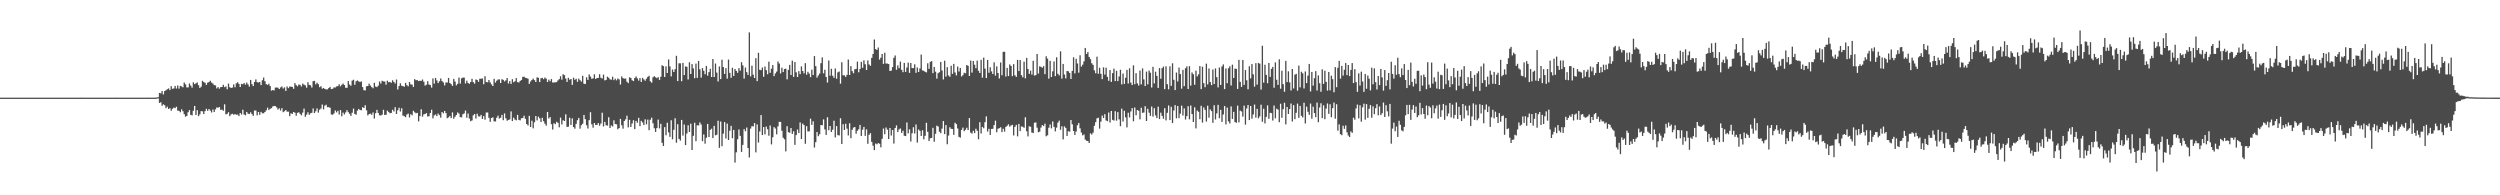 <?xml version="1.0" encoding="UTF-8"?>
<svg xmlns="http://www.w3.org/2000/svg" width="1920" height="150">
  <path d="M0 74.988h1v1.000H0zM1 74.989h1v1.000H1zM2 74.990h1v1.000H2zM3 74.989h1v1.000H3zM4 74.988h1v1.000H4zM5 74.989h1v1.000H5zM6 74.989h1v1.000H6zM7 74.989h1v1.000H7zM8 74.989h1v1.000H8zM9 74.989h1v1.000H9zM10 74.987h1v1.000H10zM11 74.987h1v1.000H11zM12 74.988h1v1.000H12zM13 74.989h1v1.000H13zM14 74.988h1v1.000H14zM15 74.989h1v1.000H15zM16 74.989h1v1.000H16zM17 74.987h1v1.000H17zM18 74.989h1v1.000H18zM19 74.989h1v1.000H19zM20 74.990h1v1.000H20zM21 74.988h1v1.000H21zM22 74.990h1v1.000H22zM23 74.989h1v1.000H23zM24 74.989h1v1.000H24zM25 74.989h1v1.000H25zM26 74.989h1v1.000H26zM27 74.990h1v1.000H27zM28 74.990h1v1.000H28zM29 74.989h1v1.000H29zM30 74.988h1v1.000H30zM31 74.990h1v1.000H31zM32 74.988h1v1.000H32zM33 74.988h1v1.000H33zM34 74.989h1v1.000H34zM35 74.988h1v1.000H35zM36 74.988h1v1.000H36zM37 74.988h1v1.000H37zM38 74.989h1v1.000H38zM39 74.989h1v1.000H39zM40 74.989h1v1.000H40zM41 74.987h1v1.000H41zM42 74.989h1v1.000H42zM43 74.988h1v1.000H43zM44 74.989h1v1.000H44zM45 74.988h1v1.000H45zM46 74.989h1v1.000H46zM47 74.988h1v1.000H47zM48 74.989h1v1.000H48zM49 74.990h1v1.000H49zM50 74.989h1v1.000H50zM51 74.990h1v1.000H51zM52 74.990h1v1.000H52zM53 74.989h1v1.000H53zM54 74.988h1v1.000H54zM55 74.990h1v1.000H55zM56 74.988h1v1.000H56zM57 74.986h1v1.000H57zM58 74.987h1v1.000H58zM59 74.988h1v1.000H59zM60 74.987h1v1.000H60zM61 74.975h1v1.000H61zM62 74.985h1v1.000H62zM63 74.983h1v1.000H63zM64 74.988h1v1.000H64zM65 74.988h1v1.000H65zM66 74.986h1v1.000H66zM67 74.989h1v1.000H67zM68 74.984h1v1.000H68zM69 74.988h1v1.000H69zM70 74.988h1v1.000H70zM71 74.984h1v1.000H71zM72 74.985h1v1.000H72zM73 74.987h1v1.000H73zM74 74.989h1v1.000H74zM75 74.988h1v1.000H75zM76 74.988h1v1.000H76zM77 74.986h1v1.000H77zM78 74.988h1v1.000H78zM79 74.989h1v1.000H79zM80 74.989h1v1.000H80zM81 74.989h1v1.000H81zM82 74.986h1v1.000H82zM83 74.989h1v1.000H83zM84 74.990h1v1.000H84zM85 74.984h1v1.000H85zM86 74.987h1v1.000H86zM87 74.986h1v1.000H87zM88 74.989h1v1.000H88zM89 74.982h1v1.000H89zM90 74.987h1v1.000H90zM91 74.988h1v1.000H91zM92 74.989h1v1.000H92zM93 74.988h1v1.000H93zM94 74.988h1v1.000H94zM95 74.987h1v1.000H95zM96 74.988h1v1.000H96zM97 74.985h1v1.000H97zM98 74.989h1v1.000H98zM99 74.988h1v1.000H99zM100 74.988h1v1.000H100zM101 74.988h1v1.000H101zM102 74.989h1v1.000H102zM103 74.987h1v1.000H103zM104 74.984h1v1.000H104zM105 74.984h1v1.000H105zM106 74.988h1v1.000H106zM107 74.988h1v1.000H107zM108 74.987h1v1.000H108zM109 74.986h1v1.000H109zM110 74.984h1v1.000H110zM111 74.984h1v1.000H111zM112 74.988h1v1.000H112zM113 74.981h1v1.000H113zM114 74.987h1v1.000H114zM115 74.986h1v1.000H115zM116 74.988h1v1.000H116zM117 74.986h1v1.000H117zM118 74.987h1v1.000H118zM119 74.983h1v1.000H119zM120 74.841h1v1.000H120zM121 74.591h1v1.000H121zM122 71.394h1v7.672H122zM123 71.682h1v6.877H123zM124 69.870h1v11.321H124zM125 72.544h1v7.597H125zM126 69.935h1v10.888H126zM127 69.286h1v13.820H127zM128 68.502h1v13.416H128zM129 67.883h1v15.815H129zM130 69.193h1v13.855H130zM131 66.207h1v18.827H131zM132 68.239h1v15.329H132zM133 67.883h1v14.754H133zM134 65.998h1v17.058H134zM135 67.999h1v13.953H135zM136 65.655h1v19.267H136zM137 68.041h1v17.111H137zM138 66.005h1v20.229H138zM139 66.419h1v17.538H139zM140 67.056h1v18.388H140zM141 63.412h1v24.282H141zM142 64.785h1v24.825H142zM143 67.115h1v21.894H143zM144 67.132h1v19.087H144zM145 64.087h1v20.448H145zM146 65.739h1v22.452H146zM147 67.351h1v21.298H147zM148 63.248h1v21.818H148zM149 64.633h1v16.743H149zM150 64.009h1v24.326H150zM151 63.323h1v21.330H151zM152 65.437h1v23.751H152zM153 67.605h1v20.205H153zM154 66.546h1v18.809H154zM155 62.063h1v23.438H155zM156 63.037h1v24.581H156zM157 63.607h1v21.811H157zM158 65.225h1v18.340H158zM159 63.474h1v21.672H159zM160 63.014h1v20.720H160zM161 62.004h1v22.913H161zM162 63.390h1v22.982H162zM163 64.167h1v19.944H163zM164 65.381h1v20.657H164zM165 65.579h1v18.452H165zM166 67.881h1v14.671H166zM167 66.865h1v15.873H167zM168 68.074h1v14.159H168zM169 66.934h1v17.398H169zM170 66.813h1v17.387H170zM171 65.102h1v19.918H171zM172 66.896h1v13.254H172zM173 66.364h1v21.464H173zM174 68.573h1v18.813H174zM175 64.228h1v21.952H175zM176 66.993h1v22.175H176zM177 67.562h1v20.303H177zM178 67.237h1v20.180H178zM179 64.822h1v23.307H179zM180 67.042h1v20.556H180zM181 63.996h1v24.142H181zM182 63.189h1v24.825H182zM183 64.421h1v24.722H183zM184 66.796h1v19.969H184zM185 64.421h1v23.548H185zM186 64.732h1v19.567H186zM187 63.765h1v24.223H187zM188 65.025h1v23.532H188zM189 63.367h1v22.622H189zM190 64.810h1v22.487H190zM191 66.526h1v21.065H191zM192 61.371h1v24.891H192zM193 64.613h1v23.037H193zM194 66.113h1v22.842H194zM195 62.973h1v21.928H195zM196 60.974h1v23.904H196zM197 63.071h1v25.491H197zM198 63.369h1v22.665H198zM199 62.912h1v25.241H199zM200 65.316h1v20.613H200zM201 61.597h1v25.452H201zM202 59.537h1v27.465H202zM203 62.337h1v23.675H203zM204 64.628h1v20.103H204zM205 65.177h1v17.526H205zM206 64.326h1v20.222H206zM207 66.087h1v17.460H207zM208 69.648h1v13.463H208zM209 69.143h1v12.601H209zM210 69.499h1v11.873H210zM211 67.298h1v14.195H211zM212 67.184h1v15.280H212zM213 67.363h1v16.788H213zM214 68.378h1v14.819H214zM215 67.168h1v17.730H215zM216 66.430h1v16.603H216zM217 68.018h1v18.149H217zM218 67.071h1v18.384H218zM219 69.817h1v14.644H219zM220 66.420h1v19.340H220zM221 67.686h1v18.073H221zM222 66.447h1v22.798H222zM223 66.556h1v20.471H223zM224 66.778h1v20.708H224zM225 68.187h1v17.815H225zM226 63.837h1v22.725H226zM227 65.361h1v23.508H227zM228 66.305h1v20.365H228zM229 64.944h1v21.255H229zM230 65.114h1v22.378H230zM231 66.429h1v22.182H231zM232 64.184h1v22.290H232zM233 65.044h1v18.365H233zM234 65.611h1v24.067H234zM235 67.324h1v20.718H235zM236 63.133h1v23.095H236zM237 65.203h1v22.983H237zM238 65.540h1v21.511H238zM239 67.206h1v19.405H239zM240 62.363h1v20.927H240zM241 62.103h1v24.735H241zM242 64.758h1v20.671H242zM243 63.492h1v19.757H243zM244 64.669h1v21.821H244zM245 66.972h1v17.285H245zM246 66.206h1v17.168H246zM247 68.092h1v12.177H247zM248 67.509h1v16.498H248zM249 68.323h1v12.819H249zM250 68.651h1v11.800H250zM251 68.615h1v13.697H251zM252 67.625h1v14.660H252zM253 66.709h1v16.061H253zM254 68.419h1v19.509H254zM255 68.174h1v19.932H255zM256 67.155h1v20.008H256zM257 67.174h1v17.668H257zM258 66.334h1v19.996H258zM259 66.135h1v18.946H259zM260 64.716h1v23.255H260zM261 66.297h1v18.245H261zM262 65.148h1v24.151H262zM263 64.148h1v22.317H263zM264 65.259h1v22.675H264zM265 67.384h1v18.938H265zM266 67.442h1v17.194H266zM267 62.277h1v23.892H267zM268 64.901h1v22.527H268zM269 65.855h1v23.167H269zM270 61.920h1v24.640H270zM271 61.243h1v22.181H271zM272 65.054h1v22.447H272zM273 62.417h1v25.716H273zM274 61.732h1v23.258H274zM275 62.465h1v21.179H275zM276 63.023h1v21.466H276zM277 62.529h1v22.188H277zM278 66.873h1v15.505H278zM279 69.277h1v13.669H279zM280 69.451h1v11.357H280zM281 66.328h1v18.388H281zM282 66.033h1v22.601H282zM283 64.185h1v23.444H283zM284 65.671h1v21.649H284zM285 66.924h1v21.236H285zM286 67.774h1v18.617H286zM287 63.588h1v27.456H287zM288 66.436h1v20.561H288zM289 66.934h1v17.447H289zM290 65.718h1v20.990H290zM291 62.565h1v26.032H291zM292 64.131h1v24.568H292zM293 62.006h1v26.049H293zM294 62.498h1v21.804H294zM295 62.639h1v25.656H295zM296 65.049h1v23.045H296zM297 61.958h1v23.027H297zM298 63.127h1v22.819H298zM299 62.906h1v24.076H299zM300 63.570h1v23.160H300zM301 61.628h1v22.641H301zM302 62.845h1v22.763H302zM303 64.107h1v18.232H303zM304 61.108h1v26.425H304zM305 68.708h1v16.004H305zM306 66.124h1v16.594H306zM307 64.016h1v21.655H307zM308 65.865h1v17.266H308zM309 66.157h1v22.561H309zM310 66.623h1v22.606H310zM311 63.633h1v26.374H311zM312 65.442h1v22.493H312zM313 66.272h1v20.958H313zM314 62.959h1v27.231H314zM315 64.792h1v22.896H315zM316 64.998h1v23.593H316zM317 66.783h1v18.298H317zM318 60.767h1v25.506H318zM319 61.585h1v25.468H319zM320 61.560h1v25.135H320zM321 62.265h1v30.944H321zM322 61.979h1v27.232H322zM323 62.082h1v21.844H323zM324 61.087h1v28.516H324zM325 62.791h1v25.057H325zM326 65.751h1v21.730H326zM327 65.020h1v21.866H327zM328 62.361h1v27.157H328zM329 64.870h1v24.351H329zM330 65.392h1v21.371H330zM331 67.301h1v16.991H331zM332 60.281h1v30.601H332zM333 64.201h1v24.439H333zM334 59.828h1v28.087H334zM335 61.752h1v27.408H335zM336 63.807h1v23.385H336zM337 62.369h1v26.036H337zM338 60.252h1v30.125H338zM339 62.259h1v23.745H339zM340 63.306h1v23.749H340zM341 65.564h1v19.639H341zM342 63.351h1v23.556H342zM343 63.361h1v27.432H343zM344 59.841h1v30.307H344zM345 63.672h1v25.349H345zM346 64.607h1v26.045H346zM347 65.928h1v20.401H347zM348 60.588h1v30.605H348zM349 62.675h1v26.995H349zM350 65.519h1v22.799H350zM351 64.341h1v22.033H351zM352 59.594h1v27.660H352zM353 64.210h1v25.729H353zM354 60.152h1v30.015H354zM355 59.599h1v28.159H355zM356 59.592h1v27.490H356zM357 64.083h1v20.824H357zM358 61.954h1v28.480H358zM359 63.694h1v23.490H359zM360 64.340h1v26.680H360zM361 62.984h1v30.103H361zM362 60.531h1v31.964H362zM363 63.084h1v25.512H363zM364 64.265h1v23.283H364zM365 61.046h1v29.971H365zM366 61.407h1v25.937H366zM367 62.816h1v26.527H367zM368 60.467h1v29.008H368zM369 60.462h1v27.778H369zM370 60.268h1v31.102H370zM371 64.644h1v24.553H371zM372 58.520h1v33.375H372zM373 62.982h1v23.422H373zM374 63.251h1v23.101H374zM375 61.454h1v29.018H375zM376 63.297h1v30.251H376zM377 64.839h1v25.805H377zM378 66.053h1v24.036H378zM379 60.494h1v32.734H379zM380 63.425h1v29.854H380zM381 61.934h1v28.484H381zM382 61.018h1v27.807H382zM383 60.967h1v30.072H383zM384 63.741h1v26.736H384zM385 60.801h1v27.485H385zM386 61.363h1v30.970H386zM387 62.590h1v24.479H387zM388 61.706h1v29.142H388zM389 59.915h1v32.810H389zM390 64.130h1v27.989H390zM391 62.280h1v29.409H391zM392 64.475h1v21.079H392zM393 60.810h1v32.167H393zM394 63.151h1v27.209H394zM395 62.415h1v29.445H395zM396 60.006h1v32.415H396zM397 63.066h1v25.131H397zM398 63.388h1v28.691H398zM399 62.149h1v30.295H399zM400 61.414h1v29.434H400zM401 59.042h1v31.616H401zM402 58.883h1v30.005H402zM403 59.728h1v31.492H403zM404 59.934h1v35.371H404zM405 60.455h1v35.908H405zM406 64.407h1v24.557H406zM407 62.560h1v34.981H407zM408 61.414h1v31.325H408zM409 60.356h1v38.179H409zM410 61.525h1v32.398H410zM411 62.971h1v26.150H411zM412 59.452h1v33.018H412zM413 59.698h1v29.915H413zM414 63.008h1v27.855H414zM415 60.120h1v33.648H415zM416 59.802h1v30.645H416zM417 60.811h1v32.291H417zM418 59.545h1v35.456H418zM419 60.412h1v36.098H419zM420 62.971h1v23.065H420zM421 61.196h1v29.821H421zM422 62.423h1v27.499H422zM423 60.731h1v34.679H423zM424 63.405h1v36.082H424zM425 63.290h1v31.355H425zM426 63.220h1v32.159H426zM427 63.037h1v30.530H427zM428 61.730h1v32.654H428zM429 60.752h1v37.031H429zM430 58.587h1v31.754H430zM431 61.175h1v34.369H431zM432 57.021h1v35.361H432zM433 57.739h1v35.209H433zM434 60.307h1v27.486H434zM435 62.946h1v34.533H435zM436 59.742h1v37.477H436zM437 61.192h1v29.217H437zM438 60.662h1v35.313H438zM439 65.175h1v25.776H439zM440 59.657h1v37.948H440zM441 61.277h1v37.531H441zM442 60.473h1v34.668H442zM443 62.798h1v29.496H443zM444 60.376h1v30.174H444zM445 61.569h1v37.226H445zM446 62.692h1v33.487H446zM447 58.212h1v36.809H447zM448 64.254h1v24.000H448zM449 64.577h1v26.977H449zM450 59.397h1v36.803H450zM451 61.409h1v37.322H451zM452 57.117h1v35.160H452zM453 58.823h1v27.323H453zM454 60.523h1v34.950H454zM455 60.138h1v37.913H455zM456 57.062h1v37.423H456zM457 60.675h1v35.282H457zM458 59.871h1v36.047H458zM459 59.871h1v34.634H459zM460 56.986h1v39.599H460zM461 59.699h1v35.187H461zM462 60.320h1v26.249H462zM463 57.307h1v39.834H463zM464 61.728h1v31.936H464zM465 61.388h1v34.828H465zM466 58.889h1v37.597H466zM467 59.687h1v30.389H467zM468 60.938h1v37.364H468zM469 61.256h1v35.082H469zM470 58.914h1v38.209H470zM471 61.534h1v30.872H471zM472 60.439h1v34.793H472zM473 61.686h1v33.782H473zM474 60.273h1v39.025H474zM475 60.954h1v37.392H475zM476 64.920h1v26.346H476zM477 58.655h1v37.534H477zM478 60.041h1v38.783H478zM479 60.423h1v32.506H479zM480 60.340h1v31.287H480zM481 62.739h1v26.103H481zM482 63.841h1v33.985H482zM483 59.411h1v32.670H483zM484 59.850h1v37.649H484zM485 61.662h1v33.205H485zM486 62.271h1v30.091H486zM487 59.940h1v39.248H487zM488 58.658h1v34.143H488zM489 60.222h1v34.015H489zM490 61.909h1v28.609H490zM491 59.986h1v36.892H491zM492 62.929h1v29.913H492zM493 59.780h1v34.249H493zM494 60.957h1v35.087H494zM495 62.002h1v29.666H495zM496 60.402h1v35.093H496zM497 59.042h1v32.792H497zM498 58.218h1v41.798H498zM499 62.442h1v29.526H499zM500 63.471h1v26.912H500zM501 59.404h1v35.287H501zM502 58.527h1v39.971H502zM503 59.324h1v41.994H503zM504 60.075h1v38.259H504zM505 59.257h1v32.593H505zM506 61.369h1v37.217H506zM507 58.938h1v36.142H507zM508 50.108h1v59.559H508zM509 50.803h1v61.330H509zM510 59.117h1v38.539H510zM511 50.930h1v52.933H511zM512 56.041h1v38.213H512zM513 45.660h1v56.007H513zM514 50.978h1v54.126H514zM515 58.686h1v33.691H515zM516 53.428h1v53.547H516zM517 55.275h1v44.405H517zM518 53.123h1v37.719H518zM519 42.869h1v66.770H519zM520 62.277h1v33.124H520zM521 48.604h1v58.113H521zM522 48.616h1v59.358H522zM523 62.377h1v29.721H523zM524 48.354h1v55.800H524zM525 57.673h1v37.971H525zM526 50.971h1v60.422H526zM527 51.307h1v51.227H527zM528 61.029h1v35.162H528zM529 47.832h1v53.534H529zM530 56.854h1v38.128H530zM531 49.212h1v66.004H531zM532 52.506h1v51.784H532zM533 60.068h1v34.212H533zM534 48.856h1v59.600H534zM535 59.827h1v36.357H535zM536 46.789h1v49.584H536zM537 53.223h1v40.782H537zM538 59.600h1v36.061H538zM539 52.278h1v56.140H539zM540 54.355h1v48.844H540zM541 57.022h1v53.330H541zM542 50.652h1v55.117H542zM543 58.097h1v37.081H543zM544 55.353h1v49.892H544zM545 52.780h1v46.967H545zM546 59.127h1v39.690H546zM547 45.304h1v60.730H547zM548 59.130h1v37.534H548zM549 48.808h1v55.108H549zM550 55.773h1v47.724H550zM551 62.540h1v30.197H551zM552 51.047h1v62.498H552zM553 60.722h1v32.610H553zM554 45.879h1v66.398H554zM555 51.485h1v51.180H555zM556 56.791h1v36.952H556zM557 52.322h1v54.020H557zM558 60.416h1v34.511H558zM559 45.713h1v61.816H559zM560 55.938h1v44.481H560zM561 59.746h1v36.943H561zM562 52.064h1v54.109H562zM563 58.328h1v41.436H563zM564 52.996h1v71.868H564zM565 54.475h1v62.498H565zM566 55.931h1v51.050H566zM567 52.329h1v47.080H567zM568 54.257h1v50.064H568zM569 47.772h1v68.938H569zM570 50.226h1v61.024H570zM571 60.366h1v38.802H571zM572 51.866h1v48.927H572zM573 55.394h1v42.548H573zM574 57.559h1v56.178H574zM575 24.858h1v96.078H575zM576 58.659h1v40.086H576zM577 50.431h1v46.460H577zM578 57.323h1v39.793H578zM579 59.910h1v34.627H579zM580 44.635h1v72.430H580zM581 62.299h1v33.290H581zM582 40.547h1v68.944H582zM583 53.577h1v47.374H583zM584 53.902h1v34.460H584zM585 51.841h1v51.895H585zM586 58.982h1v38.609H586zM587 51.083h1v52.157H587zM588 53.859h1v43.332H588zM589 57.051h1v42.235H589zM590 47.383h1v56.865H590zM591 55.928h1v40.449H591zM592 52.718h1v58.161H592zM593 49.952h1v55.451H593zM594 58.456h1v39.175H594zM595 56.386h1v42.347H595zM596 54.991h1v48.177H596zM597 47.227h1v49.823H597zM598 48.797h1v44.725H598zM599 56.402h1v37.239H599zM600 51.952h1v48.441H600zM601 55.329h1v50.454H601zM602 52.969h1v54.059H602zM603 52.715h1v63.573H603zM604 60.907h1v36.034H604zM605 53.638h1v47.872H605zM606 49.840h1v52.093H606zM607 57.612h1v40.715H607zM608 46.617h1v56.260H608zM609 59.058h1v41.741H609zM610 47.606h1v63.671H610zM611 55.527h1v48.184H611zM612 59.144h1v40.334H612zM613 54.645h1v47.537H613zM614 56.916h1v37.110H614zM615 50.994h1v55.828H615zM616 54.508h1v40.410H616zM617 56.357h1v39.742H617zM618 48.472h1v61.963H618zM619 57.360h1v39.564H619zM620 55.165h1v45.787H620zM621 56.505h1v44.333H621zM622 59.260h1v31.858H622zM623 53.485h1v42.402H623zM624 57.580h1v35.538H624zM625 43.083h1v70.214H625zM626 50.807h1v58.388H626zM627 59.609h1v41.771H627zM628 57.964h1v46.643H628zM629 56.492h1v46.626H629zM630 48.562h1v47.421H630zM631 44.069h1v52.196H631zM632 56.320h1v35.374H632zM633 53.536h1v45.819H633zM634 59.064h1v44.561H634zM635 63.384h1v26.662H635zM636 46.424h1v53.611H636zM637 58.130h1v38.653H637zM638 52.860h1v48.496H638zM639 58.179h1v41.478H639zM640 59.734h1v32.984H640zM641 52.586h1v52.924H641zM642 60.451h1v36.410H642zM643 55.551h1v48.228H643zM644 54.942h1v49.081H644zM645 64.232h1v26.586H645zM646 47.814h1v62.763H646zM647 57.806h1v37.604H647zM648 57.855h1v42.009H648zM649 59.100h1v35.952H649zM650 57.480h1v41.312H650zM651 45.747h1v58.292H651zM652 57.613h1v37.072H652zM653 50.781h1v55.352H653zM654 54.641h1v45.068H654zM655 56.266h1v41.727H655zM656 53.186h1v44.331H656zM657 52.881h1v49.830H657zM658 47.304h1v53.104H658zM659 55.501h1v43.797H659zM660 52.937h1v42.997H660zM661 47.505h1v56.914H661zM662 52.079h1v47.482H662zM663 46.338h1v51.137H663zM664 49.358h1v54.998H664zM665 53.782h1v45.585H665zM666 46.411h1v64.034H666zM667 49.521h1v53.982H667zM668 50.515h1v51.716H668zM669 44.419h1v64.551H669zM670 41.463h1v70.388H670zM671 30.348h1v84.949H671zM672 37.685h1v72.537H672zM673 38.398h1v72.451H673zM674 36.503h1v73.374H674zM675 45.772h1v64.625H675zM676 44.270h1v68.872H676zM677 41.486h1v65.088H677zM678 49.036h1v49.687H678zM679 40.476h1v62.618H679zM680 48.774h1v49.145H680zM681 48.788h1v50.793H681zM682 49.168h1v57.653H682zM683 54.489h1v43.838H683zM684 54.199h1v49.871H684zM685 51.535h1v48.320H685zM686 44.371h1v65.868H686zM687 42.604h1v55.676H687zM688 53.590h1v42.711H688zM689 50.223h1v51.210H689zM690 52.379h1v47.059H690zM691 47.332h1v51.347H691zM692 53.622h1v48.468H692zM693 55.435h1v44.982H693zM694 48.278h1v55.971H694zM695 55.268h1v49.253H695zM696 51.876h1v42.177H696zM697 48.078h1v54.302H697zM698 55.952h1v43.357H698zM699 48.372h1v60.336H699zM700 52.298h1v50.054H700zM701 52.339h1v45.420H701zM702 49.386h1v53.122H702zM703 55.934h1v39.671H703zM704 51.815h1v57.685H704zM705 55.304h1v44.161H705zM706 52.563h1v47.940H706zM707 41.899h1v62.491H707zM708 54.082h1v45.982H708zM709 54.373h1v52.658H709zM710 55.160h1v49.144H710zM711 55.597h1v38.738H711zM712 48.589h1v52.647H712zM713 52.899h1v55.447H713zM714 47.464h1v58.738H714zM715 46.933h1v59.022H715zM716 56.181h1v41.977H716zM717 51.392h1v57.457H717zM718 55.028h1v47.722H718zM719 60.343h1v36.184H719zM720 56.222h1v40.948H720zM721 55.450h1v45.697H721zM722 47.554h1v54.739H722zM723 54.094h1v44.684H723zM724 61.040h1v31.925H724zM725 46.660h1v56.288H725zM726 58.854h1v37.232H726zM727 51.571h1v59.216H727zM728 57.882h1v46.204H728zM729 58.969h1v38.787H729zM730 50.496h1v48.410H730zM731 56.659h1v42.419H731zM732 49.068h1v54.494H732zM733 55.632h1v38.647H733zM734 57.882h1v37.450H734zM735 51.110h1v47.567H735zM736 54.932h1v50.190H736zM737 52.177h1v53.563H737zM738 58.718h1v41.068H738zM739 57.728h1v40.285H739zM740 55.857h1v44.880H740zM741 56.267h1v43.380H741zM742 49.898h1v48.194H742zM743 50.594h1v49.308H743zM744 58.372h1v32.328H744zM745 46.566h1v55.251H745zM746 55.778h1v46.837H746zM747 46.867h1v53.596H747zM748 49.705h1v52.543H748zM749 52.394h1v46.460H749zM750 46.540h1v53.917H750zM751 54.389h1v52.581H751zM752 56.052h1v37.791H752zM753 45.962h1v56.585H753zM754 59.661h1v37.804H754zM755 44.214h1v54.280H755zM756 52.681h1v41.177H756zM757 59.954h1v29.419H757zM758 46.039h1v54.998H758zM759 55.859h1v43.064H759zM760 51.663h1v51.954H760zM761 54.855h1v44.148H761zM762 56.847h1v42.080H762zM763 47.861h1v48.224H763zM764 58.054h1v34.598H764zM765 50.940h1v50.649H765zM766 56.045h1v42.829H766zM767 60.262h1v38.126H767zM768 47.991h1v49.768H768zM769 57.745h1v43.753H769zM770 39.830h1v59.018H770zM771 39.735h1v61.349H771zM772 58.789h1v38.701H772zM773 52.131h1v44.434H773zM774 58.420h1v37.093H774zM775 49.444h1v47.892H775zM776 50.662h1v45.691H776zM777 58.483h1v37.429H777zM778 49.279h1v54.776H778zM779 57.800h1v39.616H779zM780 59.013h1v36.888H780zM781 45.986h1v58.718H781zM782 54.570h1v40.622H782zM783 46.155h1v54.552H783zM784 57.719h1v39.421H784zM785 59.362h1v37.973H785zM786 47.346h1v50.806H786zM787 60.177h1v29.903H787zM788 44.516h1v56.293H788zM789 52.927h1v51.810H789zM790 56.714h1v40.241H790zM791 54.259h1v43.049H791zM792 57.306h1v44.479H792zM793 46.689h1v55.518H793zM794 58.028h1v36.245H794zM795 57.694h1v36.295H795zM796 41.409h1v56.626H796zM797 56.469h1v45.099H797zM798 50.964h1v50.150H798zM799 51.353h1v46.624H799zM800 52.000h1v44.076H800zM801 50.806h1v46.027H801zM802 56.916h1v38.042H802zM803 43.190h1v61.472H803zM804 45.035h1v58.850H804zM805 60.400h1v37.684H805zM806 46.742h1v48.826H806zM807 59.146h1v39.472H807zM808 54.765h1v38.514H808zM809 47.206h1v50.210H809zM810 58.466h1v42.442H810zM811 43.956h1v54.071H811zM812 56.659h1v37.527H812zM813 57.883h1v34.811H813zM814 39.410h1v60.298H814zM815 60.341h1v36.659H815zM816 49.111h1v57.966H816zM817 57.232h1v39.828H817zM818 60.216h1v38.002H818zM819 54.466h1v49.930H819zM820 54.786h1v46.011H820zM821 55.999h1v45.119H821zM822 60.643h1v31.541H822zM823 54.449h1v41.061H823zM824 43.961h1v56.622H824zM825 56.394h1v47.211H825zM826 45.152h1v55.875H826zM827 48.744h1v47.475H827zM828 55.800h1v38.679H828zM829 42.450h1v56.118H829zM830 51.127h1v50.648H830zM831 49.652h1v54.352H831zM832 47.091h1v56.189H832zM833 36.819h1v70.393H833zM834 41.484h1v66.596H834zM835 39.986h1v68.348H835zM836 43.724h1v66.087H836zM837 45.418h1v56.983H837zM838 48.607h1v54.771H838zM839 49.812h1v52.067H839zM840 54.034h1v42.581H840zM841 56.256h1v37.616H841zM842 43.508h1v47.430H842zM843 56.618h1v33.777H843zM844 52.055h1v46.702H844zM845 56.668h1v36.704H845zM846 60.776h1v28.024H846zM847 51.714h1v38.968H847zM848 57.288h1v30.414H848zM849 51.982h1v40.516H849zM850 59.016h1v34.077H850zM851 62.071h1v24.381H851zM852 53.809h1v40.314H852zM853 62.871h1v22.391H853zM854 56.152h1v35.893H854zM855 52.702h1v39.927H855zM856 62.257h1v23.129H856zM857 54.351h1v38.312H857zM858 62.322h1v23.802H858zM859 58.743h1v32.952H859zM860 53.570h1v43.342H860zM861 64.814h1v18.619H861zM862 56.495h1v36.818H862zM863 64.446h1v20.627H863zM864 59.685h1v30.501H864zM865 53.681h1v44.153H865zM866 64.175h1v22.399H866zM867 52.474h1v37.690H867zM868 63.435h1v22.174H868zM869 65.290h1v17.732H869zM870 50.152h1v42.997H870zM871 64.668h1v17.943H871zM872 56.240h1v32.299H872zM873 64.044h1v20.476H873zM874 65.698h1v19.344H874zM875 54.150h1v37.529H875zM876 64.827h1v17.896H876zM877 52.516h1v34.177H877zM878 60.979h1v25.374H878zM879 66.123h1v15.446H879zM880 54.966h1v37.953H880zM881 64.754h1v18.824H881zM882 54.181h1v32.328H882zM883 55.863h1v33.111H883zM884 67.251h1v14.551H884zM885 51.284h1v38.240H885zM886 64.057h1v19.028H886zM887 55.050h1v33.564H887zM888 58.270h1v32.406H888zM889 67.535h1v14.364H889zM890 52.262h1v39.174H890zM891 60.454h1v26.092H891zM892 52.368h1v36.605H892zM893 51.147h1v40.020H893zM894 68.454h1v14.627H894zM895 50.964h1v41.477H895zM896 64.670h1v21.968H896zM897 68.618h1v12.379H897zM898 50.962h1v41.241H898zM899 65.953h1v16.045H899zM900 48.585h1v45.926H900zM901 61.269h1v23.565H901zM902 69.151h1v11.593H902zM903 55.708h1v35.150H903zM904 62.566h1v18.856H904zM905 51.900h1v38.853H905zM906 56.907h1v30.320H906zM907 68.089h1v13.082H907zM908 53.637h1v35.113H908zM909 66.154h1v17.110H909zM910 52.451h1v39.374H910zM911 50.987h1v38.196H911zM912 68.377h1v13.171H912zM913 50.786h1v40.878H913zM914 65.723h1v15.340H914zM915 55.653h1v31.958H915zM916 57.041h1v36.662H916zM917 65.140h1v17.311H917zM918 54.277h1v44.325H918zM919 58.684h1v26.201H919zM920 57.097h1v28.752H920zM921 50.754h1v40.782H921zM922 68.477h1v12.766H922zM923 51.185h1v42.947H923zM924 63.892h1v18.633H924zM925 66.945h1v17.449H925zM926 48.911h1v44.481H926zM927 64.807h1v16.398H927zM928 52.602h1v37.780H928zM929 62.991h1v21.009H929zM930 65.369h1v20.002H930zM931 53.423h1v40.892H931zM932 64.500h1v16.336H932zM933 52.536h1v39.223H933zM934 59.310h1v27.768H934zM935 67.124h1v13.392H935zM936 51.852h1v38.912H936zM937 65.219h1v19.145H937zM938 51.054h1v42.602H938zM939 49.457h1v38.468H939zM940 68.382h1v13.083H940zM941 52.602h1v42.916H941zM942 63.919h1v18.735H942zM943 52.447h1v40.790H943zM944 50.966h1v43.860H944zM945 65.627h1v16.094H945zM946 49.647h1v41.716H946zM947 59.866h1v26.037H947zM948 52.669h1v41.072H948zM949 52.875h1v41.448H949zM950 68.300h1v12.866H950zM951 45.969h1v48.025H951zM952 62.853h1v22.147H952zM953 66.755h1v18.841H953zM954 46.041h1v43.572H954zM955 65.178h1v15.993H955zM956 53.834h1v41.895H956zM957 61.639h1v21.688H957zM958 68.549h1v12.073H958zM959 50.894h1v41.299H959zM960 60.196h1v21.197H960zM961 49.218h1v41.941H961zM962 57.101h1v30.830H962zM963 66.563h1v13.719H963zM964 48.486h1v41.818H964zM965 64.964h1v18.654H965zM966 48.354h1v42.547H966zM967 48.882h1v40.517H967zM968 68.827h1v11.562H968zM969 35.118h1v58.359H969zM970 63.442h1v20.056H970zM971 49.695h1v45.057H971zM972 57.523h1v32.254H972zM973 63.911h1v17.027H973zM974 48.332h1v42.908H974zM975 59.020h1v27.607H975zM976 52.892h1v33.980H976zM977 51.349h1v41.228H977zM978 67.356h1v13.705H978zM979 47.944h1v42.922H979zM980 61.243h1v22.233H980zM981 65.173h1v19.044H981zM982 45.569h1v48.279H982zM983 68.144h1v11.533H983zM984 54.274h1v36.139H984zM985 64.604h1v19.270H985zM986 70.467h1v8.445H986zM987 46.758h1v48.803H987zM988 63.014h1v19.162H988zM989 54.806h1v32.761H989zM990 63.295h1v20.487H990zM991 69.499h1v9.996H991zM992 52.994h1v40.334H992zM993 67.924h1v12.822H993zM994 57.329h1v34.200H994zM995 56.746h1v29.860H995zM996 69.622h1v9.966H996zM997 50.370h1v40.138H997zM998 67.051h1v14.251H998zM999 55.092h1v33.894H999zM1000 56.315h1v33.888H1000zM1001 67.956h1v10.964H1001zM1002 54.909h1v39.931H1002zM1003 63.800h1v18.136H1003zM1004 58.069h1v27.775H1004zM1005 49.097h1v39.071H1005zM1006 70.233h1v9.305H1006zM1007 55.221h1v35.949H1007zM1008 65.765h1v16.180H1008zM1009 60.064h1v26.747H1009zM1010 54.606h1v35.387H1010zM1011 69.506h1v9.272H1011zM1012 57.907h1v35.960H1012zM1013 63.898h1v18.678H1013zM1014 70.445h1v8.870H1014zM1015 53.265h1v37.460H1015zM1016 64.457h1v16.421H1016zM1017 54.325h1v37.237H1017zM1018 62.899h1v20.538H1018zM1019 69.587h1v9.899H1019zM1020 55.287h1v32.142H1020zM1021 69.374h1v10.687H1021zM1022 58.137h1v31.939H1022zM1023 60.826h1v22.266H1023zM1024 70.874h1v7.845H1024zM1025 51.572h1v39.564H1025zM1026 66.976h1v13.105H1026zM1027 52.035h1v48.296H1027zM1028 46.731h1v48.806H1028zM1029 60.349h1v42.733H1029zM1030 50.591h1v53.260H1030zM1031 58.071h1v38.470H1031zM1032 53.564h1v45.409H1032zM1033 48.411h1v47.951H1033zM1034 57.685h1v43.933H1034zM1035 49.904h1v54.208H1035zM1036 58.418h1v46.850H1036zM1037 53.713h1v47.220H1037zM1038 48.420h1v53.617H1038zM1039 63.805h1v26.618H1039zM1040 53.101h1v38.837H1040zM1041 63.058h1v20.258H1041zM1042 70.513h1v9.793H1042zM1043 56.344h1v34.607H1043zM1044 65.686h1v15.140H1044zM1045 55.057h1v38.398H1045zM1046 62.593h1v19.849H1046zM1047 70.568h1v9.045H1047zM1048 56.844h1v35.049H1048zM1049 68.123h1v11.836H1049zM1050 57.987h1v32.554H1050zM1051 60.465h1v23.097H1051zM1052 69.442h1v11.234H1052zM1053 51.961h1v38.465H1053zM1054 64.726h1v16.922H1054zM1055 52.544h1v35.166H1055zM1056 63.149h1v20.023H1056zM1057 68.732h1v11.306H1057zM1058 58.359h1v30.185H1058zM1059 65.318h1v16.439H1059zM1060 52.928h1v35.463H1060zM1061 59.461h1v27.488H1061zM1062 69.583h1v9.158H1062zM1063 53.808h1v36.040H1063zM1064 65.966h1v14.841H1064zM1065 61.586h1v23.931H1065zM1066 56.083h1v33.315H1066zM1067 68.658h1v11.138H1067zM1068 47.391h1v62.958H1068zM1069 56.769h1v42.009H1069zM1070 60.352h1v33.821H1070zM1071 50.128h1v50.664H1071zM1072 57.390h1v39.860H1072zM1073 44.323h1v60.838H1073zM1074 56.938h1v35.816H1074zM1075 59.270h1v36.566H1075zM1076 52.512h1v47.658H1076zM1077 57.674h1v43.174H1077zM1078 49.198h1v48.221H1078zM1079 61.462h1v27.103H1079zM1080 67.636h1v12.944H1080zM1081 53.665h1v33.993H1081zM1082 65.437h1v15.126H1082zM1083 48.062h1v43.987H1083zM1084 62.884h1v21.284H1084zM1085 66.404h1v14.329H1085zM1086 60.490h1v26.268H1086zM1087 64.334h1v17.509H1087zM1088 54.397h1v35.602H1088zM1089 54.329h1v34.194H1089zM1090 70.041h1v8.915H1090zM1091 57.858h1v30.060H1091zM1092 65.767h1v17.282H1092zM1093 57.248h1v30.300H1093zM1094 59.212h1v31.986H1094zM1095 68.486h1v12.542H1095zM1096 47.794h1v40.750H1096zM1097 64.962h1v16.517H1097zM1098 67.455h1v15.111H1098zM1099 48.042h1v42.774H1099zM1100 64.218h1v16.687H1100zM1101 59.366h1v27.604H1101zM1102 62.730h1v20.537H1102zM1103 67.986h1v13.054H1103zM1104 55.024h1v36.082H1104zM1105 68.456h1v11.871H1105zM1106 57.465h1v32.298H1106zM1107 57.815h1v26.855H1107zM1108 68.304h1v11.530H1108zM1109 48.823h1v43.163H1109zM1110 64.741h1v16.139H1110zM1111 52.705h1v36.585H1111zM1112 61.748h1v25.418H1112zM1113 66.934h1v12.215H1113zM1114 58.483h1v31.661H1114zM1115 64.689h1v15.681H1115zM1116 52.223h1v38.770H1116zM1117 59.490h1v28.740H1117zM1118 69.342h1v9.332H1118zM1119 54.358h1v36.989H1119zM1120 65.849h1v16.153H1120zM1121 58.924h1v29.413H1121zM1122 53.465h1v39.492H1122zM1123 68.138h1v11.753H1123zM1124 50.786h1v40.183H1124zM1125 63.852h1v17.310H1125zM1126 66.038h1v18.757H1126zM1127 59.224h1v29.479H1127zM1128 64.419h1v16.611H1128zM1129 54.613h1v42.102H1129zM1130 59.796h1v29.650H1130zM1131 70.109h1v9.298H1131zM1132 57.517h1v34.585H1132zM1133 66.614h1v13.754H1133zM1134 56.301h1v36.076H1134zM1135 54.740h1v36.186H1135zM1136 69.764h1v10.281H1136zM1137 50.971h1v36.162H1137zM1138 63.805h1v16.892H1138zM1139 48.787h1v45.902H1139zM1140 61.552h1v22.695H1140zM1141 66.636h1v13.576H1141zM1142 58.825h1v27.218H1142zM1143 64.884h1v16.868H1143zM1144 54.261h1v43.175H1144zM1145 57.388h1v32.696H1145zM1146 64.294h1v20.055H1146zM1147 55.230h1v35.656H1147zM1148 64.457h1v21.286H1148zM1149 57.390h1v32.470H1149zM1150 55.870h1v38.663H1150zM1151 65.296h1v21.595H1151zM1152 45.933h1v47.539H1152zM1153 58.563h1v30.607H1153zM1154 57.507h1v31.165H1154zM1155 53.257h1v50.277H1155zM1156 57.242h1v33.438H1156zM1157 49.134h1v50.047H1157zM1158 44.689h1v53.868H1158zM1159 37.392h1v68.345H1159zM1160 35.975h1v73.864H1160zM1161 42.555h1v64.868H1161zM1162 40.444h1v66.741H1162zM1163 41.578h1v61.924H1163zM1164 50.541h1v53.494H1164zM1165 49.011h1v50.393H1165zM1166 52.571h1v41.502H1166zM1167 53.434h1v43.055H1167zM1168 58.103h1v37.701H1168zM1169 58.497h1v30.937H1169zM1170 47.925h1v46.442H1170zM1171 59.453h1v29.861H1171zM1172 46.974h1v49.590H1172zM1173 49.059h1v41.028H1173zM1174 63.041h1v24.158H1174zM1175 53.031h1v41.383H1175zM1176 62.478h1v25.117H1176zM1177 55.164h1v41.364H1177zM1178 54.273h1v36.975H1178zM1179 61.877h1v24.927H1179zM1180 38.475h1v59.627H1180zM1181 62.279h1v25.465H1181zM1182 60.124h1v25.921H1182zM1183 50.671h1v45.321H1183zM1184 63.870h1v24.359H1184zM1185 53.111h1v42.127H1185zM1186 57.648h1v31.622H1186zM1187 64.400h1v21.142H1187zM1188 52.969h1v39.708H1188zM1189 63.242h1v20.959H1189zM1190 46.557h1v52.886H1190zM1191 55.451h1v50.557H1191zM1192 57.916h1v45.422H1192zM1193 45.081h1v56.138H1193zM1194 57.469h1v40.411H1194zM1195 43.445h1v58.848H1195zM1196 50.624h1v45.410H1196zM1197 53.719h1v46.648H1197zM1198 46.443h1v55.275H1198zM1199 53.081h1v44.621H1199zM1200 46.427h1v55.634H1200zM1201 51.484h1v46.206H1201zM1202 61.263h1v28.417H1202zM1203 55.408h1v36.736H1203zM1204 61.590h1v28.964H1204zM1205 50.814h1v37.911H1205zM1206 50.811h1v39.000H1206zM1207 61.820h1v25.824H1207zM1208 52.060h1v40.447H1208zM1209 58.541h1v29.474H1209zM1210 58.759h1v28.433H1210zM1211 53.068h1v38.831H1211zM1212 54.875h1v30.336H1212zM1213 55.088h1v37.052H1213zM1214 55.642h1v32.369H1214zM1215 60.077h1v27.476H1215zM1216 53.850h1v35.746H1216zM1217 58.861h1v31.569H1217zM1218 55.092h1v34.965H1218zM1219 53.515h1v35.840H1219zM1220 59.409h1v28.496H1220zM1221 51.021h1v43.395H1221zM1222 54.794h1v35.078H1222zM1223 51.723h1v40.508H1223zM1224 57.759h1v30.001H1224zM1225 56.021h1v30.738H1225zM1226 49.135h1v42.253H1226zM1227 47.605h1v42.022H1227zM1228 55.894h1v37.715H1228zM1229 51.506h1v40.222H1229zM1230 55.373h1v37.848H1230zM1231 49.640h1v43.570H1231zM1232 53.859h1v41.065H1232zM1233 49.740h1v44.346H1233zM1234 53.079h1v45.780H1234zM1235 48.865h1v46.370H1235zM1236 43.330h1v52.593H1236zM1237 49.009h1v48.936H1237zM1238 47.030h1v52.421H1238zM1239 36.355h1v64.104H1239zM1240 35.239h1v69.741H1240zM1241 39.202h1v73.978H1241zM1242 38.652h1v76.156H1242zM1243 35.751h1v73.925H1243zM1244 37.816h1v80.581H1244zM1245 40.316h1v65.186H1245zM1246 38.452h1v69.035H1246zM1247 38.628h1v67.743H1247zM1248 47.482h1v63.807H1248zM1249 40.488h1v59.850H1249zM1250 45.949h1v56.068H1250zM1251 40.237h1v71.142H1251zM1252 47.893h1v60.703H1252zM1253 41.538h1v68.971H1253zM1254 29.750h1v77.046H1254zM1255 38.024h1v70.860H1255zM1256 36.283h1v70.204H1256zM1257 37.350h1v68.076H1257zM1258 38.005h1v60.775H1258zM1259 41.269h1v60.489H1259zM1260 51.741h1v49.271H1260zM1261 47.636h1v56.747H1261zM1262 50.765h1v51.300H1262zM1263 53.943h1v43.351H1263zM1264 51.348h1v46.032H1264zM1265 46.955h1v54.110H1265zM1266 47.454h1v54.540H1266zM1267 49.877h1v53.104H1267zM1268 47.476h1v46.014H1268zM1269 49.893h1v57.457H1269zM1270 49.259h1v50.178H1270zM1271 40.450h1v62.636H1271zM1272 42.338h1v70.788H1272zM1273 45.214h1v63.393H1273zM1274 41.352h1v61.075H1274zM1275 50.001h1v54.200H1275zM1276 47.530h1v60.819H1276zM1277 47.976h1v57.696H1277zM1278 41.478h1v61.063H1278zM1279 49.253h1v45.831H1279zM1280 53.993h1v43.996H1280zM1281 55.135h1v38.957H1281zM1282 51.521h1v45.402H1282zM1283 54.027h1v41.674H1283zM1284 45.273h1v56.313H1284zM1285 47.445h1v52.168H1285zM1286 54.707h1v41.520H1286zM1287 49.206h1v57.273H1287zM1288 44.868h1v54.956H1288zM1289 45.905h1v54.155H1289zM1290 38.938h1v67.258H1290zM1291 49.617h1v50.485H1291zM1292 39.833h1v71.325H1292zM1293 48.554h1v56.856H1293zM1294 37.912h1v70.566H1294zM1295 46.730h1v53.975H1295zM1296 42.426h1v63.358H1296zM1297 39.398h1v75.640H1297zM1298 45.977h1v59.638H1298zM1299 44.635h1v62.072H1299zM1300 44.774h1v59.850H1300zM1301 48.018h1v50.211H1301zM1302 44.528h1v60.883H1302zM1303 55.063h1v38.611H1303zM1304 54.700h1v41.813H1304zM1305 52.634h1v44.557H1305zM1306 54.373h1v43.188H1306zM1307 51.166h1v45.402H1307zM1308 47.692h1v48.097H1308zM1309 54.306h1v46.208H1309zM1310 41.421h1v59.636H1310zM1311 40.896h1v68.040H1311zM1312 36.706h1v66.175H1312zM1313 40.608h1v65.670H1313zM1314 33.294h1v72.232H1314zM1315 39.906h1v68.256H1315zM1316 44.329h1v66.980H1316zM1317 32.817h1v73.101H1317zM1318 44.574h1v62.681H1318zM1319 50.020h1v55.464H1319zM1320 40.023h1v69.152H1320zM1321 55.565h1v39.204H1321zM1322 47.818h1v50.428H1322zM1323 45.891h1v63.047H1323zM1324 48.456h1v50.799H1324zM1325 43.440h1v59.632H1325zM1326 45.573h1v56.540H1326zM1327 52.752h1v50.394H1327zM1328 51.256h1v49.215H1328zM1329 51.028h1v44.830H1329zM1330 45.152h1v58.264H1330zM1331 44.979h1v55.469H1331zM1332 37.949h1v67.091H1332zM1333 33.832h1v69.712H1333zM1334 40.555h1v64.944H1334zM1335 40.002h1v72.634H1335zM1336 42.735h1v60.215H1336zM1337 51.189h1v55.685H1337zM1338 29.181h1v81.819H1338zM1339 40.497h1v61.289H1339zM1340 46.632h1v59.458H1340zM1341 49.986h1v52.657H1341zM1342 50.436h1v53.270H1342zM1343 48.473h1v57.329H1343zM1344 54.376h1v41.313H1344zM1345 42.481h1v56.318H1345zM1346 52.018h1v50.654H1346zM1347 54.975h1v35.829H1347zM1348 48.226h1v51.960H1348zM1349 47.888h1v46.619H1349zM1350 38.536h1v67.802H1350zM1351 40.946h1v65.811H1351zM1352 42.570h1v63.632H1352zM1353 38.362h1v70.089H1353zM1354 44.426h1v65.678H1354zM1355 37.478h1v70.359H1355zM1356 32.927h1v74.297H1356zM1357 45.035h1v51.318H1357zM1358 31.815h1v83.045H1358zM1359 44.605h1v53.666H1359zM1360 47.822h1v48.198H1360zM1361 42.748h1v61.149H1361zM1362 49.559h1v50.981H1362zM1363 52.042h1v47.296H1363zM1364 53.919h1v42.227H1364zM1365 51.368h1v48.734H1365zM1366 47.143h1v55.593H1366zM1367 50.532h1v48.239H1367zM1368 45.468h1v57.871H1368zM1369 45.127h1v55.574H1369zM1370 52.795h1v46.993H1370zM1371 38.782h1v71.928H1371zM1372 47.834h1v58.358H1372zM1373 43.851h1v64.512H1373zM1374 49.591h1v51.759H1374zM1375 49.039h1v50.436H1375zM1376 35.865h1v72.700H1376zM1377 43.821h1v61.017H1377zM1378 41.298h1v59.738H1378zM1379 46.006h1v55.625H1379zM1380 46.720h1v54.018H1380zM1381 46.551h1v56.707H1381zM1382 47.009h1v55.232H1382zM1383 52.957h1v52.053H1383zM1384 49.550h1v54.252H1384zM1385 53.802h1v40.633H1385zM1386 50.650h1v45.137H1386zM1387 50.583h1v51.383H1387zM1388 52.860h1v48.148H1388zM1389 47.789h1v59.461H1389zM1390 54.811h1v45.383H1390zM1391 47.497h1v53.033H1391zM1392 47.761h1v60.011H1392zM1393 45.495h1v58.950H1393zM1394 38.203h1v70.933H1394zM1395 40.380h1v68.278H1395zM1396 40.288h1v70.724H1396zM1397 37.087h1v66.887H1397zM1398 45.966h1v57.515H1398zM1399 37.856h1v70.917H1399zM1400 47.919h1v60.336H1400zM1401 36.020h1v73.864H1401zM1402 34.337h1v79.731H1402zM1403 34.321h1v76.543H1403zM1404 28.916h1v90.194H1404zM1405 33.563h1v78.612H1405zM1406 38.083h1v73.682H1406zM1407 43.371h1v68.298H1407zM1408 44.894h1v75.840H1408zM1409 41.996h1v65.117H1409zM1410 45.304h1v61.590H1410zM1411 43.452h1v59.111H1411zM1412 38.983h1v71.112H1412zM1413 35.343h1v76.872H1413zM1414 40.045h1v66.307H1414zM1415 38.351h1v65.179H1415zM1416 38.465h1v64.522H1416zM1417 32.676h1v70.935H1417zM1418 45.447h1v53.934H1418zM1419 35.414h1v69.586H1419zM1420 44.930h1v59.340H1420zM1421 42.205h1v64.615H1421zM1422 31.457h1v77.187H1422zM1423 50.838h1v47.019H1423zM1424 41.603h1v70.378H1424zM1425 50.974h1v48.692H1425zM1426 55.963h1v47.932H1426zM1427 50.799h1v48.326H1427zM1428 49.401h1v53.898H1428zM1429 50.602h1v51.510H1429zM1430 49.556h1v45.879H1430zM1431 46.726h1v54.762H1431zM1432 43.982h1v60.104H1432zM1433 45.664h1v54.331H1433zM1434 41.071h1v70.511H1434zM1435 39.049h1v69.915H1435zM1436 47.128h1v53.019H1436zM1437 37.188h1v71.790H1437zM1438 39.427h1v65.627H1438zM1439 36.333h1v67.267H1439zM1440 47.530h1v53.917H1440zM1441 44.150h1v57.321H1441zM1442 39.712h1v65.746H1442zM1443 42.829h1v61.479H1443zM1444 52.527h1v46.286H1444zM1445 44.131h1v58.514H1445zM1446 52.763h1v44.459H1446zM1447 44.418h1v58.013H1447zM1448 45.431h1v55.940H1448zM1449 48.059h1v59.455H1449zM1450 41.086h1v66.549H1450zM1451 45.791h1v63.688H1451zM1452 37.972h1v72.110H1452zM1453 44.445h1v62.265H1453zM1454 46.228h1v58.840H1454zM1455 44.648h1v69.727H1455zM1456 41.826h1v64.497H1456zM1457 38.550h1v73.782H1457zM1458 41.287h1v71.676H1458zM1459 36.360h1v71.999H1459zM1460 36.094h1v71.931H1460zM1461 39.469h1v66.523H1461zM1462 45.093h1v55.412H1462zM1463 44.045h1v60.302H1463zM1464 45.181h1v68.425H1464zM1465 41.228h1v67.503H1465zM1466 48.163h1v54.573H1466zM1467 53.883h1v48.866H1467zM1468 44.253h1v57.345H1468zM1469 46.548h1v55.858H1469zM1470 48.778h1v56.209H1470zM1471 51.148h1v50.851H1471zM1472 52.876h1v51.661H1472zM1473 44.025h1v62.302H1473zM1474 43.006h1v62.524H1474zM1475 40.881h1v73.571H1475zM1476 43.724h1v66.319H1476zM1477 33.724h1v81.408H1477zM1478 37.835h1v68.762H1478zM1479 38.479h1v72.155H1479zM1480 34.980h1v76.498H1480zM1481 41.745h1v62.062H1481zM1482 47.895h1v57.943H1482zM1483 51.507h1v54.428H1483zM1484 46.887h1v53.389H1484zM1485 42.934h1v60.493H1485zM1486 46.832h1v61.219H1486zM1487 50.045h1v62.445H1487zM1488 44.213h1v55.477H1488zM1489 46.231h1v62.458H1489zM1490 49.804h1v57.759H1490zM1491 44.901h1v56.273H1491zM1492 48.843h1v61.421H1492zM1493 41.467h1v72.240H1493zM1494 36.221h1v65.778H1494zM1495 40.449h1v66.297H1495zM1496 35.361h1v71.613H1496zM1497 43.867h1v67.217H1497zM1498 35.196h1v78.240H1498zM1499 33.173h1v80.377H1499zM1500 29.195h1v87.609H1500zM1501 36.176h1v73.328H1501zM1502 44.686h1v65.050H1502zM1503 38.023h1v70.803H1503zM1504 43.856h1v62.370H1504zM1505 51.772h1v54.927H1505zM1506 47.866h1v60.999H1506zM1507 48.192h1v53.618H1507zM1508 51.818h1v47.187H1508zM1509 50.265h1v46.535H1509zM1510 51.987h1v47.909H1510zM1511 49.211h1v55.013H1511zM1512 47.378h1v60.834H1512zM1513 36.216h1v78.000H1513zM1514 45.408h1v62.226H1514zM1515 39.966h1v67.311H1515zM1516 34.269h1v83.138H1516zM1517 39.284h1v76.060H1517zM1518 31.291h1v80.430H1518zM1519 30.724h1v76.619H1519zM1520 40.202h1v65.531H1520zM1521 39.873h1v72.803H1521zM1522 38.812h1v72.213H1522zM1523 43.299h1v67.510H1523zM1524 38.997h1v69.519H1524zM1525 41.589h1v63.171H1525zM1526 44.984h1v66.174H1526zM1527 44.745h1v72.697H1527zM1528 47.844h1v62.175H1528zM1529 47.644h1v54.169H1529zM1530 35.538h1v74.729H1530zM1531 46.588h1v56.399H1531zM1532 45.055h1v67.211H1532zM1533 39.391h1v78.966H1533zM1534 38.723h1v84.126H1534zM1535 38.523h1v71.472H1535zM1536 35.853h1v78.973H1536zM1537 43.528h1v69.986H1537zM1538 39.398h1v71.017H1538zM1539 31.711h1v92.336H1539zM1540 43.115h1v68.296H1540zM1541 34.487h1v75.698H1541zM1542 43.677h1v62.326H1542zM1543 44.397h1v69.044H1543zM1544 39.408h1v76.619H1544zM1545 40.828h1v71.046H1545zM1546 43.410h1v66.221H1546zM1547 43.883h1v66.257H1547zM1548 49.526h1v59.775H1548zM1549 40.216h1v68.117H1549zM1550 43.053h1v62.088H1550zM1551 52.793h1v54.415H1551zM1552 41.992h1v62.891H1552zM1553 34.610h1v69.159H1553zM1554 40.389h1v62.306H1554zM1555 39.246h1v68.418H1555zM1556 39.492h1v71.455H1556zM1557 40.239h1v67.644H1557zM1558 37.447h1v75.941H1558zM1559 29.384h1v88.501H1559zM1560 32.975h1v82.574H1560zM1561 40.288h1v79.328H1561zM1562 30.240h1v86.395H1562zM1563 37.070h1v79.668H1563zM1564 36.496h1v72.935H1564zM1565 32.571h1v83.810H1565zM1566 40.374h1v69.282H1566zM1567 36.457h1v76.055H1567zM1568 37.010h1v69.955H1568zM1569 41.396h1v72.229H1569zM1570 47.163h1v51.572H1570zM1571 46.086h1v58.995H1571zM1572 42.724h1v66.070H1572zM1573 43.419h1v63.036H1573zM1574 41.939h1v64.940H1574zM1575 39.666h1v60.455H1575zM1576 42.089h1v66.577H1576zM1577 28.855h1v92.528H1577zM1578 36.663h1v79.505H1578zM1579 34.546h1v77.138H1579zM1580 40.006h1v70.151H1580zM1581 38.776h1v76.631H1581zM1582 36.830h1v85.241H1582zM1583 32.311h1v79.792H1583zM1584 40.633h1v63.788H1584zM1585 40.044h1v71.607H1585zM1586 39.967h1v70.245H1586zM1587 40.584h1v67.912H1587zM1588 46.138h1v54.791H1588zM1589 48.756h1v49.875H1589zM1590 38.048h1v65.287H1590zM1591 43.730h1v53.833H1591zM1592 39.082h1v70.295H1592zM1593 47.381h1v57.763H1593zM1594 46.120h1v55.152H1594zM1595 35.198h1v71.360H1595zM1596 42.776h1v72.158H1596zM1597 23.404h1v97.844H1597zM1598 33.928h1v72.422H1598zM1599 45.092h1v59.274H1599zM1600 39.997h1v81.678H1600zM1601 31.833h1v83.593H1601zM1602 32.056h1v87.377H1602zM1603 35.028h1v80.822H1603zM1604 41.957h1v69.516H1604zM1605 32.352h1v86.005H1605zM1606 44.973h1v64.151H1606zM1607 46.215h1v66.951H1607zM1608 41.370h1v67.475H1608zM1609 43.867h1v56.815H1609zM1610 45.356h1v63.349H1610zM1611 44.517h1v68.554H1611zM1612 49.523h1v64.660H1612zM1613 42.248h1v68.589H1613zM1614 48.375h1v64.076H1614zM1615 35.999h1v85.684H1615zM1616 29.142h1v86.304H1616zM1617 39.137h1v78.782H1617zM1618 36.547h1v84.453H1618zM1619 39.030h1v76.588H1619zM1620 33.966h1v90.837H1620zM1621 35.782h1v78.294H1621zM1622 42.538h1v66.865H1622zM1623 45.624h1v65.412H1623zM1624 38.025h1v80.424H1624zM1625 36.896h1v72.221H1625zM1626 41.380h1v61.300H1626zM1627 53.803h1v45.289H1627zM1628 38.289h1v73.218H1628zM1629 45.337h1v62.397H1629zM1630 42.421h1v69.776H1630zM1631 39.615h1v71.404H1631zM1632 46.537h1v57.052H1632zM1633 42.344h1v65.450H1633zM1634 41.728h1v64.226H1634zM1635 28.780h1v86.051H1635zM1636 31.930h1v85.842H1636zM1637 38.127h1v64.971H1637zM1638 28.590h1v85.296H1638zM1639 33.618h1v83.063H1639zM1640 37.331h1v87.873H1640zM1641 37.689h1v78.190H1641zM1642 34.243h1v81.144H1642zM1643 31.409h1v74.690H1643zM1644 38.247h1v84.759H1644zM1645 37.559h1v79.699H1645zM1646 41.628h1v70.613H1646zM1647 49.927h1v67.366H1647zM1648 47.092h1v55.887H1648zM1649 49.298h1v53.916H1649zM1650 52.600h1v46.066H1650zM1651 45.014h1v61.338H1651zM1652 42.844h1v67.667H1652zM1653 44.594h1v65.766H1653zM1654 31.933h1v79.854H1654zM1655 36.804h1v79.578H1655zM1656 35.602h1v96.107H1656zM1657 32.214h1v78.550H1657zM1658 35.688h1v79.179H1658zM1659 41.666h1v67.331H1659zM1660 42.157h1v62.759H1660zM1661 29.340h1v95.468H1661zM1662 36.844h1v80.038H1662zM1663 25.387h1v91.992H1663zM1664 35.331h1v71.480H1664zM1665 38.857h1v72.305H1665zM1666 38.479h1v80.314H1666zM1667 47.383h1v65.800H1667zM1668 40.323h1v71.222H1668zM1669 44.294h1v58.985H1669zM1670 34.367h1v68.620H1670zM1671 46.450h1v59.323H1671zM1672 44.533h1v59.221H1672zM1673 49.425h1v56.874H1673zM1674 40.867h1v68.883H1674zM1675 42.401h1v69.477H1675zM1676 41.725h1v64.364H1676zM1677 44.475h1v63.735H1677zM1678 41.261h1v69.481H1678zM1679 38.497h1v74.072H1679zM1680 39.751h1v73.646H1680zM1681 36.133h1v83.944H1681zM1682 39.293h1v68.060H1682zM1683 47.870h1v59.265H1683zM1684 36.820h1v75.189H1684zM1685 44.254h1v65.902H1685zM1686 28.054h1v80.016H1686zM1687 38.511h1v71.475H1687zM1688 36.864h1v73.150H1688zM1689 41.143h1v73.403H1689zM1690 41.816h1v69.942H1690zM1691 38.501h1v68.300H1691zM1692 44.983h1v64.959H1692zM1693 41.312h1v62.439H1693zM1694 39.781h1v71.081H1694zM1695 46.523h1v61.695H1695zM1696 43.733h1v57.085H1696zM1697 41.781h1v67.537H1697zM1698 35.254h1v77.677H1698zM1699 33.784h1v81.327H1699zM1700 41.359h1v75.042H1700zM1701 41.410h1v68.943H1701zM1702 36.953h1v77.274H1702zM1703 36.711h1v77.958H1703zM1704 31.193h1v80.741H1704zM1705 39.443h1v67.194H1705zM1706 46.213h1v61.355H1706zM1707 39.117h1v69.382H1707zM1708 37.415h1v68.515H1708zM1709 39.997h1v68.311H1709zM1710 38.913h1v68.905H1710zM1711 45.619h1v62.567H1711zM1712 40.786h1v69.989H1712zM1713 39.726h1v65.998H1713zM1714 40.083h1v65.799H1714zM1715 44.686h1v62.611H1715zM1716 43.558h1v61.944H1716zM1717 42.206h1v71.159H1717zM1718 40.395h1v67.219H1718zM1719 36.510h1v71.914H1719zM1720 40.557h1v68.595H1720zM1721 39.946h1v72.033H1721zM1722 33.552h1v87.442H1722zM1723 38.492h1v83.749H1723zM1724 37.968h1v74.343H1724zM1725 45.484h1v66.689H1725zM1726 39.495h1v74.179H1726zM1727 41.427h1v70.860H1727zM1728 43.265h1v62.433H1728zM1729 45.266h1v60.515H1729zM1730 48.865h1v54.157H1730zM1731 54.165h1v47.774H1731zM1732 39.843h1v63.509H1732zM1733 51.651h1v52.295H1733zM1734 51.842h1v46.385H1734zM1735 48.889h1v50.314H1735zM1736 50.178h1v47.518H1736zM1737 48.695h1v47.734H1737zM1738 48.259h1v45.729H1738zM1739 57.063h1v37.670H1739zM1740 51.939h1v43.942H1740zM1741 55.308h1v38.142H1741zM1742 52.592h1v45.317H1742zM1743 44.687h1v49.256H1743zM1744 50.841h1v40.939H1744zM1745 51.614h1v44.920H1745zM1746 48.115h1v47.967H1746zM1747 45.057h1v47.948H1747zM1748 35.285h1v56.097H1748zM1749 50.319h1v48.001H1749zM1750 47.828h1v47.000H1750zM1751 48.332h1v41.354H1751zM1752 51.461h1v47.645H1752zM1753 52.029h1v44.167H1753zM1754 52.153h1v45.972H1754zM1755 46.380h1v49.014H1755zM1756 45.832h1v51.309H1756zM1757 50.659h1v43.398H1757zM1758 42.964h1v53.320H1758zM1759 46.755h1v49.294H1759zM1760 55.152h1v45.501H1760zM1761 51.250h1v46.797H1761zM1762 51.327h1v41.767H1762zM1763 45.491h1v48.776H1763zM1764 50.348h1v46.338H1764zM1765 51.182h1v44.439H1765zM1766 45.849h1v48.573H1766zM1767 46.607h1v47.394H1767zM1768 43.077h1v57.958H1768zM1769 42.591h1v61.141H1769zM1770 48.966h1v50.701H1770zM1771 46.188h1v53.619H1771zM1772 54.689h1v42.218H1772zM1773 41.681h1v58.257H1773zM1774 44.782h1v53.711H1774zM1775 50.166h1v53.453H1775zM1776 44.843h1v53.455H1776zM1777 46.171h1v53.251H1777zM1778 45.448h1v56.249H1778zM1779 49.973h1v52.036H1779zM1780 50.296h1v51.899H1780zM1781 46.051h1v54.578H1781zM1782 48.581h1v49.824H1782zM1783 44.393h1v56.161H1783zM1784 40.709h1v63.725H1784zM1785 51.981h1v50.546H1785zM1786 41.274h1v57.567H1786zM1787 47.086h1v51.079H1787zM1788 40.162h1v57.612H1788zM1789 48.229h1v55.017H1789zM1790 47.039h1v46.755H1790zM1791 47.406h1v50.207H1791zM1792 51.084h1v51.056H1792zM1793 42.962h1v65.744H1793zM1794 43.801h1v52.198H1794zM1795 41.684h1v51.438H1795zM1796 39.910h1v60.115H1796zM1797 47.387h1v48.781H1797zM1798 43.462h1v56.927H1798zM1799 44.199h1v59.549H1799zM1800 43.062h1v60.381H1800zM1801 36.298h1v70.018H1801zM1802 48.797h1v53.287H1802zM1803 45.910h1v56.427H1803zM1804 36.934h1v61.628H1804zM1805 36.886h1v67.550H1805zM1806 51.417h1v45.922H1806zM1807 45.303h1v52.261H1807zM1808 50.516h1v44.826H1808zM1809 42.588h1v50.262H1809zM1810 42.800h1v53.503H1810zM1811 42.903h1v53.440H1811zM1812 45.708h1v53.127H1812zM1813 38.645h1v57.659H1813zM1814 36.972h1v62.463H1814zM1815 50.949h1v43.985H1815zM1816 33.961h1v71.853H1816zM1817 48.928h1v47.125H1817zM1818 47.482h1v49.483H1818zM1819 45.432h1v49.448H1819zM1820 47.082h1v53.060H1820zM1821 38.839h1v75.451H1821zM1822 49.049h1v48.739H1822zM1823 54.114h1v41.162H1823zM1824 44.347h1v56.144H1824zM1825 54.817h1v41.610H1825zM1826 42.803h1v58.861H1826zM1827 41.203h1v58.031H1827zM1828 53.200h1v44.289H1828zM1829 45.872h1v54.074H1829zM1830 48.927h1v45.420H1830zM1831 44.251h1v50.971H1831zM1832 39.515h1v55.859H1832zM1833 46.111h1v47.229H1833zM1834 45.811h1v55.649H1834zM1835 54.296h1v42.078H1835zM1836 42.640h1v54.829H1836zM1837 44.679h1v51.034H1837zM1838 50.526h1v53.930H1838zM1839 45.890h1v54.377H1839zM1840 45.689h1v47.763H1840zM1841 36.656h1v63.687H1841zM1842 37.253h1v61.666H1842zM1843 53.734h1v43.656H1843zM1844 37.427h1v58.123H1844zM1845 53.265h1v43.744H1845zM1846 47.099h1v51.030H1846zM1847 35.312h1v59.058H1847zM1848 51.316h1v49.357H1848zM1849 39.840h1v59.696H1849zM1850 54.364h1v44.101H1850zM1851 55.477h1v36.103H1851zM1852 50.616h1v52.173H1852zM1853 60.845h1v33.799H1853zM1854 44.498h1v57.573H1854zM1855 48.435h1v55.798H1855zM1856 57.609h1v42.613H1856zM1857 45.304h1v58.181H1857zM1858 51.793h1v53.829H1858zM1859 51.637h1v49.497H1859zM1860 54.885h1v46.253H1860zM1861 54.353h1v42.446H1861zM1862 33.355h1v78.802H1862zM1863 53.905h1v41.881H1863zM1864 50.974h1v52.959H1864zM1865 52.222h1v50.139H1865zM1866 52.468h1v45.672H1866zM1867 33.930h1v68.758H1867zM1868 48.248h1v54.248H1868zM1869 50.901h1v49.171H1869zM1870 53.274h1v41.668H1870zM1871 49.724h1v47.206H1871zM1872 53.874h1v46.292H1872zM1873 56.396h1v43.553H1873zM1874 51.842h1v43.155H1874zM1875 43.692h1v57.770H1875zM1876 48.334h1v55.505H1876zM1877 47.079h1v49.130H1877zM1878 57.146h1v41.109H1878zM1879 57.222h1v40.548H1879zM1880 48.650h1v45.973H1880zM1881 57.112h1v40.202H1881zM1882 44.236h1v56.393H1882zM1883 58.634h1v33.916H1883zM1884 65.379h1v22.732H1884zM1885 69.171h1v16.164H1885zM1886 71.177h1v7.285H1886zM1887 71.208h1v6.663H1887zM1888 72.512h1v5.176H1888zM1889 73.482h1v4.033H1889zM1890 73.344h1v3.276H1890zM1891 73.593h1v2.766H1891zM1892 73.890h1v2.281H1892zM1893 74.113h1v1.645H1893zM1894 74.347h1v1.171H1894zM1895 74.283h1v1.181H1895zM1896 74.694h1v1.000H1896zM1897 74.655h1v1.000H1897zM1898 74.697h1v1.000H1898zM1899 74.773h1v1.000H1899zM1900 74.781h1v1.000H1900zM1901 74.858h1v1.000H1901zM1902 74.842h1v1.000H1902zM1903 74.845h1v1.000H1903zM1904 74.882h1v1.000H1904zM1905 74.923h1v1.000H1905zM1906 74.895h1v1.000H1906zM1907 74.911h1v1.000H1907zM1908 74.911h1v1.000H1908zM1909 74.933h1v1.000H1909zM1910 74.933h1v1.000H1910zM1911 74.935h1v1.000H1911zM1912 74.947h1v1.000H1912zM1913 74.957h1v1.000H1913zM1914 74.953h1v1.000H1914zM1915 74.968h1v1.000H1915zM1916 74.973h1v1.000H1916zM1917 74.969h1v1.000H1917zM1918 74.973h1v1.000H1918zM1919 74.975h1v1.000H1919z" fill="#4a4a4a"></path>
</svg>
